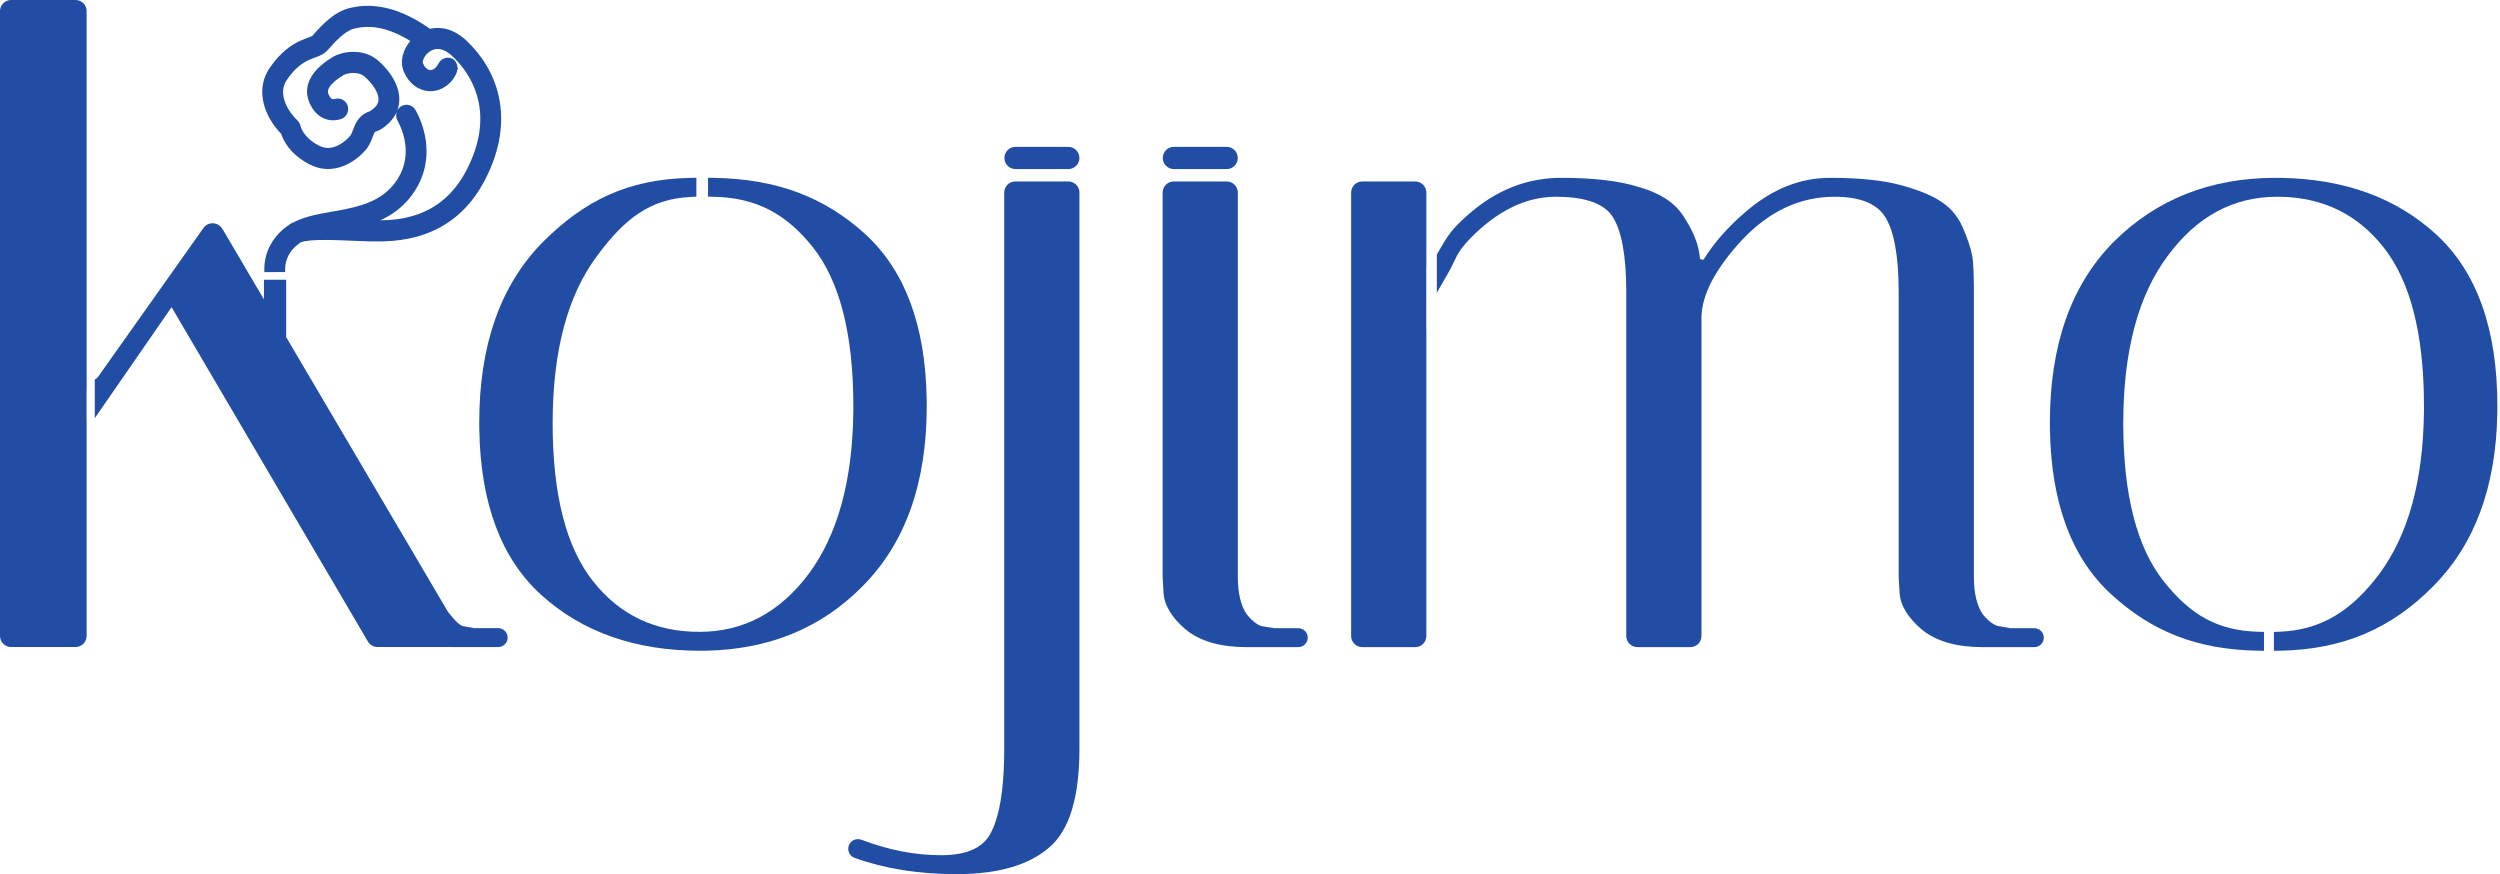 <svg width="429" height="150" viewBox="0 0 429 150" fill="none" xmlns="http://www.w3.org/2000/svg">
<path d="M183.326 31.14C184.31 31.141 185.123 31.889 185.221 32.851L185.23 33.046V128.434C185.23 136.687 183.575 142.562 179.875 145.569L179.874 145.568C176.406 148.487 171.314 149.91 164.768 149.996L164.129 150C157.649 150 151.816 149.076 146.645 147.209C145.767 146.892 145.345 145.923 145.662 145.074L145.663 145.071C145.991 144.201 146.962 143.778 147.817 144.103C152.484 145.875 157.038 146.755 161.48 146.755C166.178 146.755 168.87 145.317 170.085 142.801L170.091 142.788L170.23 142.509C171.5 139.874 172.225 135.684 172.313 129.825L172.322 128.589V33.046C172.322 31.993 173.177 31.14 174.229 31.14H183.326Z" fill="#214DA4"/>
<path d="M391.511 30.526C402.248 30.719 411.087 33.897 417.939 40.126C425.076 46.614 428.55 56.542 428.55 69.69L428.539 70.917C428.318 83.503 424.679 93.448 417.51 100.62L417.511 100.621C410.436 107.8 402.117 111.483 391.216 111.66L390.2 111.677V108.438L391.163 108.403C398.252 108.142 403.517 104.88 408.362 98.387C413.227 91.768 415.792 82.619 415.947 70.839L415.955 69.69C415.955 57.216 413.577 48.188 409.004 42.421C404.565 36.824 398.752 33.946 391.485 33.772L390.777 33.763C383.24 33.763 376.98 37.112 371.951 43.952L371.947 43.957C366.929 50.682 364.354 60.207 364.354 72.652C364.355 85.021 366.731 93.997 371.306 99.765C373.556 102.602 375.828 104.701 378.407 106.121C380.979 107.537 383.911 108.309 387.527 108.409L388.5 108.437V111.678L387.482 111.66C376.796 111.47 369.201 108.269 362.371 102.061C355.457 95.775 351.98 86.263 351.77 73.72L351.76 72.496C351.76 59.329 355.346 48.97 362.643 41.565L362.647 41.56C370.017 34.191 379.316 30.517 390.466 30.517L391.511 30.526Z" fill="#214DA4"/>
<path d="M119.5 33.746L118.549 33.793C115.046 33.964 112.231 34.884 109.703 36.54C107.157 38.208 104.854 40.655 102.43 43.952L102.426 43.957C97.408 50.682 94.834 60.207 94.834 72.652C94.834 85.021 97.21 93.997 101.784 99.765C106.367 105.542 112.412 108.424 120.011 108.424C127.554 108.423 133.815 105.122 138.842 98.387C143.706 91.768 146.27 82.618 146.426 70.839L146.434 69.69C146.433 57.216 144.056 48.187 139.483 42.421C134.986 36.75 129.791 33.901 122.481 33.768L121.5 33.75V30.509L122.515 30.524C133.346 30.688 141.545 33.878 148.418 40.126C155.331 46.411 158.808 55.925 159.019 68.467L159.028 69.69C159.028 82.858 155.389 93.217 147.989 100.62L147.99 100.621C140.948 107.767 131.996 111.436 121.216 111.658L120.167 111.669C109.058 111.669 99.921 108.489 92.85 102.061C85.936 95.775 82.46 86.262 82.249 73.72L82.239 72.496C82.239 59.329 85.825 48.97 93.122 41.565L93.127 41.56C100.248 34.439 107.709 30.733 118.48 30.525L119.5 30.506V33.746Z" fill="#214DA4"/>
<path d="M210.506 31.14C211.492 31.141 212.303 31.891 212.4 32.852L212.41 33.046V98.984C212.41 101.868 212.958 103.967 213.93 105.398C215.038 106.776 215.953 107.352 216.659 107.474L216.799 107.492L216.836 107.496L216.873 107.502L218.657 107.801H222.787C223.679 107.803 224.408 108.526 224.408 109.424C224.407 110.319 223.68 111.045 222.787 111.047H213.903C209.514 111.047 205.983 110.084 203.455 108.017L203.438 108.001C201.16 106.048 199.789 103.948 199.662 101.692L199.507 99.043L199.505 99.014V33.046C199.505 31.995 200.357 31.14 201.41 31.14H210.506Z" fill="#214DA4"/>
<path d="M242.857 31.14C243.842 31.141 244.655 31.889 244.753 32.851L244.763 33.046V45.822H244.745V56.505H244.763V109.142C244.762 110.194 243.908 111.046 242.857 111.047H233.763C232.71 111.047 231.857 110.192 231.856 109.141V33.046C231.857 31.994 232.71 31.14 233.763 31.14H242.857Z" fill="#214DA4"/>
<path d="M314.035 30.517C319.064 30.517 323.164 30.934 326.299 31.799C329.335 32.636 331.692 33.603 333.287 34.734C335.031 35.897 336.29 37.573 337.082 39.698L337.384 40.438C338.051 42.135 338.457 43.608 338.56 44.833C338.64 45.799 338.689 47.052 338.709 48.586L338.719 50.213V98.984C338.719 101.867 339.265 103.967 340.235 105.397C341.326 106.753 342.285 107.346 343.094 107.473L343.255 107.492L343.303 107.496L343.351 107.504L344.984 107.801H349.095C349.985 107.803 350.717 108.524 350.717 109.424C350.716 110.321 349.986 111.045 349.095 111.047H340.212C335.823 111.047 332.291 110.084 329.763 108.017L329.745 108.001C327.468 106.049 326.096 103.949 325.969 101.692L325.813 99.043L325.812 99.014V50.058C325.811 43.75 324.972 39.536 323.476 37.197C322.167 35.153 319.671 33.923 315.641 33.777L314.813 33.763C308.901 33.763 303.598 36.212 298.877 41.23L298.878 41.231C294.308 46.199 292.114 50.52 291.98 54.22L291.974 54.576V109.142C291.973 110.194 291.119 111.046 290.068 111.047H280.974C279.921 111.047 279.068 110.192 279.067 109.141V50.058C279.067 43.75 278.228 39.536 276.731 37.197C275.401 35.119 272.483 33.844 267.471 33.767L266.979 33.763C261.922 33.763 257.022 36.085 252.273 40.933L252.274 40.934C249.692 43.628 249.992 44.281 248.423 47L246.557 50.232V43.688L246.69 43.455C247.556 41.954 248.15 40.9 248.935 39.888C249.728 38.864 250.697 37.906 252.304 36.523C256.938 32.536 262.152 30.517 267.914 30.517C273.464 30.517 277.945 31.038 281.306 32.121C284.754 33.097 287.331 34.707 288.853 37.048C290.237 39.178 291.141 41.12 291.487 42.852C291.582 43.325 291.662 43.846 291.729 44.413C291.732 44.416 291.736 44.42 291.74 44.424C291.787 44.463 291.882 44.515 292.013 44.542C292.144 44.569 292.256 44.561 292.322 44.542C292.336 44.538 292.345 44.532 292.352 44.529C294.108 41.687 296.447 39.022 299.351 36.531L299.775 36.164C304.171 32.43 308.931 30.517 314.035 30.517Z" fill="#214DA4"/>
<path d="M34.938 39.089C35.712 38.028 37.303 38.048 38.049 39.13L38.05 39.131L38.26 39.437L38.279 39.466L38.297 39.495L45.295 51.376V48H49.106V57.849L76.874 104.996C77.479 105.751 77.99 106.372 78.482 106.823C78.926 107.229 79.264 107.412 79.537 107.468L79.65 107.484L79.699 107.488L79.747 107.497L81.365 107.792H85.49C86.385 107.794 87.112 108.521 87.112 109.417V109.419C87.11 110.317 86.38 111.037 85.49 111.039H77.399C77.321 111.039 77.246 111.032 77.175 111.023L77.092 111.027H64.775C64.099 111.027 63.474 110.668 63.133 110.087L29.442 52.709L16.265 71.755V65.125L16.707 64.834L34.93 39.1L34.938 39.089Z" fill="#214DA4"/>
<path d="M12.962 0C13.949 2.3198e-07 14.76 0.751 14.858 1.711L14.868 1.906V66.982H14.852V72.043H14.868V109.123C14.867 110.176 14.013 111.027 12.962 111.027H1.906C0.855 111.027 0.001 110.176 0 109.123V1.906C0 0.855 0.853 2.9463e-08 1.906 0H12.962Z" fill="#214DA4"/>
<path fill-rule="evenodd" clip-rule="evenodd" d="M60.223 1.328C61.52 1.027 63.311 0.823 65.541 1.22C67.899 1.64 70.659 2.726 73.794 4.947C75.791 4.483 78.027 5.056 80.093 7.015C82.617 9.409 84.788 12.69 85.63 16.744C86.475 20.822 85.943 25.537 83.308 30.711C77.738 41.642 67.628 41.501 63.476 41.42C62.421 41.399 61.228 41.345 60.033 41.294C58.827 41.242 57.604 41.193 56.443 41.177C55.279 41.161 54.207 41.179 53.31 41.257L53.31 41.258C52.563 41.323 52.019 41.431 51.664 41.546C51.536 41.622 51.421 41.696 51.318 41.772C49.556 43.06 48.928 44.741 48.932 46.185L48.934 46.684L45.357 46.699L45.356 46.198C45.35 43.627 46.501 40.834 49.227 38.841C49.343 38.757 49.46 38.681 49.562 38.614C49.699 38.488 49.862 38.372 50.054 38.288C50.12 38.259 50.187 38.233 50.243 38.211C51.458 37.558 52.821 37.155 54.16 36.857C55.007 36.669 55.891 36.513 56.755 36.36L56.827 36.348C57.726 36.188 58.614 36.031 59.499 35.845C63.048 35.098 66.152 33.932 68.178 30.797L68.388 30.457C70.457 26.941 69.59 23.205 68.198 20.668C67.951 20.215 67.916 19.697 68.061 19.235C68.057 19.246 68.053 19.257 68.049 19.268C67.503 20.479 66.519 21.493 65.161 22.305C65.047 22.373 64.918 22.433 64.78 22.477L64.64 22.516C64.527 22.541 64.462 22.57 64.426 22.589C64.393 22.607 64.376 22.622 64.364 22.634L64.363 22.633C64.324 22.672 64.249 22.767 64.133 23.034C64.074 23.171 64.018 23.321 63.94 23.524L63.935 23.539L63.682 24.176C63.502 24.592 63.257 25.085 62.883 25.566L62.715 25.773C61.976 26.628 60.783 27.666 59.295 28.331C57.781 29.007 55.856 29.335 53.84 28.531C51.985 27.791 49.242 25.936 48.245 22.956C47.291 21.978 46.162 20.47 45.52 18.673C44.778 16.59 44.65 13.983 46.355 11.541C48.141 8.986 49.909 7.759 51.422 7.047C52.122 6.718 52.798 6.488 53.17 6.346C53.389 6.262 53.507 6.208 53.567 6.176C53.572 6.174 53.575 6.171 53.578 6.169C54.009 5.695 54.844 4.72 55.817 3.827C56.806 2.92 58.15 1.888 59.697 1.462L60.223 1.328ZM64.921 4.782C63.252 4.485 61.95 4.639 61.015 4.856L60.636 4.952C59.915 5.151 59.08 5.717 58.219 6.507C57.795 6.896 57.416 7.289 57.076 7.658L56.165 8.669C55.608 9.277 54.871 9.564 54.431 9.732C53.885 9.94 53.466 10.072 52.927 10.325C52.022 10.751 50.844 11.505 49.535 13.266L49.272 13.632C48.417 14.856 48.422 16.15 48.884 17.446L48.98 17.698C49.484 18.947 50.359 20.038 51.023 20.653C51.245 20.86 51.413 21.122 51.51 21.41L51.546 21.535L51.547 21.537C51.756 22.36 52.276 23.124 52.961 23.766C53.646 24.406 54.459 24.89 55.15 25.166C56.057 25.527 56.965 25.42 57.851 25.024C58.763 24.617 59.546 23.94 60.02 23.393C60.155 23.236 60.275 23.033 60.403 22.733C60.469 22.581 60.528 22.423 60.605 22.223C60.677 22.033 60.764 21.807 60.86 21.586C61.054 21.138 61.346 20.563 61.852 20.058C62.301 19.609 62.852 19.283 63.502 19.082C64.283 18.584 64.638 18.123 64.797 17.77C64.942 17.447 64.986 17.088 64.918 16.67L64.882 16.487C64.644 15.461 63.811 14.292 62.793 13.347L62.587 13.16C62.039 12.68 61.304 12.489 60.513 12.516L60.213 12.535C59.924 12.565 59.667 12.62 59.457 12.681C59.317 12.721 59.201 12.763 59.113 12.8C59.07 12.818 59.035 12.835 59.009 12.849C58.996 12.855 58.985 12.861 58.977 12.865C58.974 12.867 58.972 12.869 58.97 12.87L58.967 12.872C58.49 13.197 57.643 13.673 56.944 14.427C56.605 14.793 56.413 15.105 56.329 15.377C56.25 15.634 56.26 15.879 56.37 16.148L56.469 16.365C56.696 16.821 56.907 16.953 56.982 16.989C57.08 17.035 57.221 17.052 57.413 16.989L57.592 16.941C58.425 16.763 59.261 17.211 59.597 17.99L59.661 18.162C59.956 19.103 59.452 20.123 58.508 20.432L58.507 20.433C57.625 20.719 56.539 20.767 55.483 20.273C54.484 19.803 53.703 18.94 53.174 17.786L53.071 17.551C52.063 15.118 53.268 13.11 54.339 11.954L54.54 11.744C55.289 10.99 56.142 10.406 56.62 10.096L56.97 9.871C57.753 9.338 59.06 8.944 60.394 8.898C61.693 8.855 63.285 9.135 64.657 10.203L64.929 10.427C66.29 11.622 67.861 13.501 68.362 15.665C68.6 16.697 68.599 17.83 68.179 18.949C68.333 18.65 68.571 18.39 68.885 18.212L68.886 18.211C69.75 17.721 70.841 18.038 71.321 18.906L71.322 18.908C73.111 22.168 74.512 27.609 71.172 32.779C69.557 35.278 67.456 36.807 65.246 37.812C67.102 37.786 69.373 37.599 71.676 36.782C74.728 35.7 77.858 33.507 80.127 29.056C82.288 24.815 82.735 21.148 82.24 18.092L82.129 17.488C81.507 14.492 79.955 11.975 78.037 10.035L77.648 9.655C76.859 8.907 76.17 8.573 75.614 8.455C75.065 8.339 74.582 8.423 74.177 8.598C73.594 8.85 73.1 9.327 72.806 9.851C72.653 10.123 72.584 10.35 72.559 10.517C72.546 10.6 72.543 10.667 72.546 10.716C72.547 10.74 72.55 10.759 72.553 10.773C72.555 10.785 72.558 10.791 72.558 10.791C72.907 11.742 73.474 12.003 73.808 12.026L73.938 12.025C74.271 11.996 74.8 11.767 75.263 10.872C75.497 10.42 75.913 10.086 76.404 9.958C76.835 9.847 77.292 9.904 77.681 10.11L77.844 10.208L77.888 10.238L77.924 10.276C78.337 10.707 78.514 11.183 78.512 11.672C78.547 11.709 78.582 11.745 78.616 11.782L78.617 11.783L78.499 11.892C78.487 11.995 78.47 12.098 78.443 12.201C78.284 12.826 77.872 13.436 77.413 13.999L77.402 14.012L77.391 14.024C76.424 15.059 75.175 15.655 73.834 15.644L73.564 15.634C71.702 15.504 70.153 14.25 69.353 12.42L69.204 12.046C68.697 10.658 69.079 9.172 69.697 8.067L69.814 7.868C69.99 7.578 70.194 7.297 70.421 7.03C68.389 5.775 66.654 5.136 65.226 4.841L64.921 4.782ZM51.231 22.179C51.254 22.235 51.279 22.291 51.304 22.347L51.231 22.179C51.209 22.122 51.188 22.065 51.168 22.008L51.231 22.179ZM46.546 19.771C46.548 19.776 46.551 19.78 46.554 19.785C46.547 19.771 46.539 19.758 46.532 19.744C46.537 19.753 46.541 19.762 46.546 19.771ZM56.952 17.505C56.983 17.512 57.016 17.517 57.048 17.521L56.952 17.505C56.921 17.498 56.89 17.488 56.859 17.477L56.952 17.505ZM65.032 15.447C65.106 15.6 65.171 15.752 65.227 15.904L65.228 15.905C65.172 15.753 65.106 15.6 65.032 15.447ZM63.576 10.095C63.664 10.142 63.752 10.191 63.839 10.244C63.665 10.138 63.489 10.044 63.31 9.961L63.576 10.095ZM51.075 7.781C51.078 7.78 51.081 7.779 51.084 7.777L51.102 7.768C51.093 7.772 51.084 7.777 51.075 7.781ZM60.185 4.575C60.16 4.585 60.135 4.598 60.108 4.608C60.188 4.576 60.266 4.545 60.345 4.519L60.185 4.575Z" fill="#214DA4"/>
<path fill-rule="evenodd" clip-rule="evenodd" d="M183.321 25.2C184.374 25.201 185.228 26.054 185.228 27.106C185.227 28.159 184.373 29.011 183.321 29.012H174.263C173.276 29.012 172.464 28.262 172.366 27.301L172.356 27.106L172.366 26.911C172.464 25.95 173.276 25.2 174.263 25.2H183.321ZM183.32 28.012L183.414 28.007C183.415 28.007 183.416 28.006 183.417 28.006C183.385 28.009 183.353 28.012 183.32 28.012ZM184.211 26.941C184.221 26.995 184.227 27.049 184.227 27.105C184.227 27.144 184.223 27.183 184.218 27.221C184.219 27.213 184.222 27.206 184.223 27.198L184.228 27.106C184.228 27.05 184.221 26.995 184.211 26.941Z" fill="#214DA4"/>
<path fill-rule="evenodd" clip-rule="evenodd" d="M210.498 25.2C211.55 25.201 212.404 26.054 212.404 27.106C212.404 28.159 211.55 29.012 210.498 29.012H201.439C200.453 29.012 199.641 28.262 199.543 27.301L199.533 27.106L199.543 26.911C199.641 25.95 200.453 25.2 201.439 25.2H210.498ZM210.672 27.994C210.616 28.005 210.558 28.012 210.498 28.012L210.585 28.008C210.614 28.005 210.643 28 210.672 27.994ZM211.332 26.753C211.378 26.861 211.403 26.98 211.403 27.105C211.403 27.154 211.397 27.202 211.39 27.249C211.392 27.232 211.398 27.215 211.399 27.198L211.404 27.106C211.404 26.982 211.379 26.862 211.333 26.754L211.332 26.753Z" fill="#214DA4"/>
</svg>
